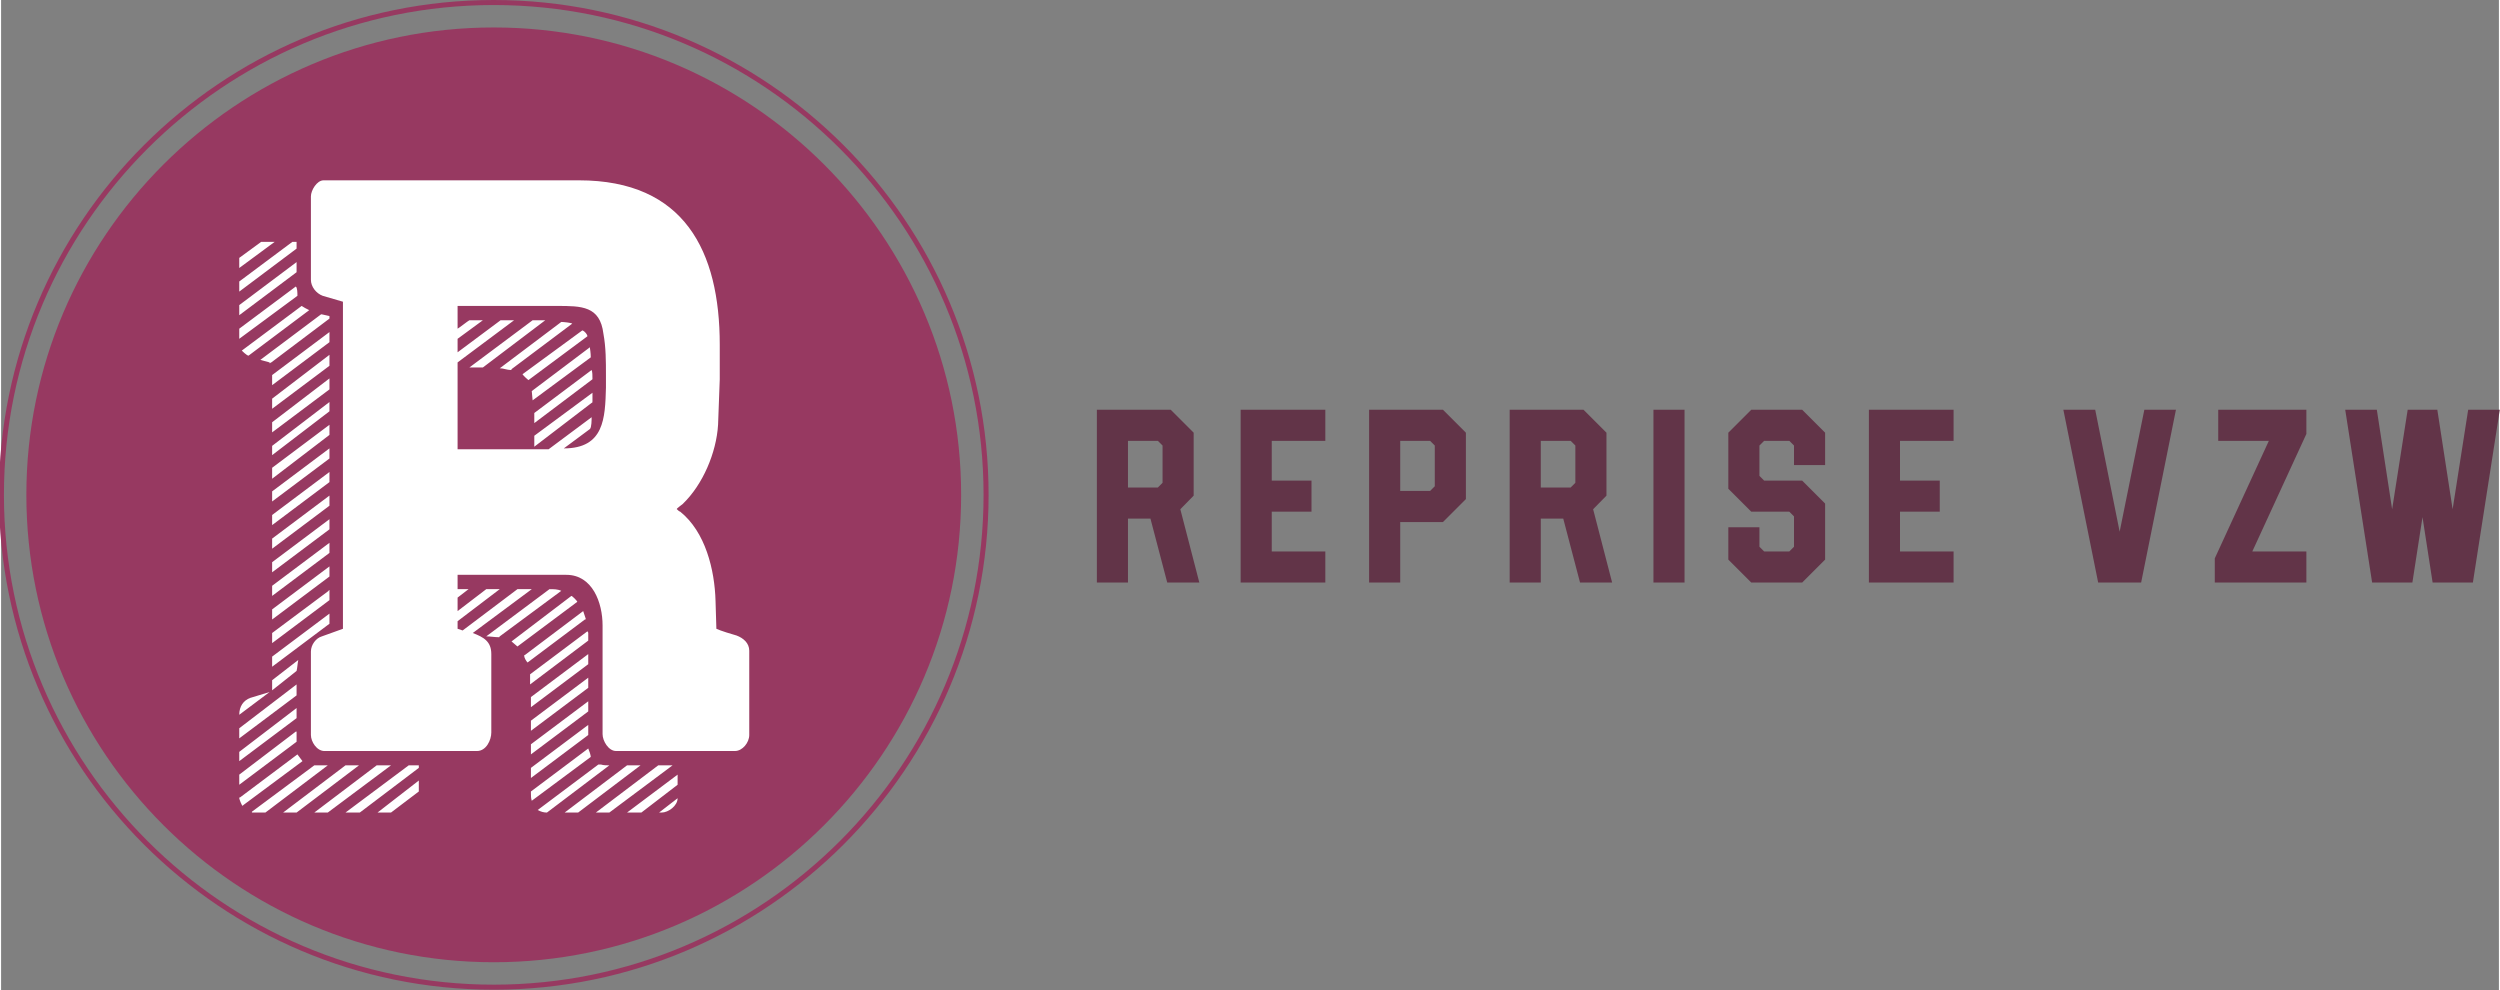 <?xml version="1.0" encoding="UTF-8" standalone="no"?>
<svg
   viewBox="0 0 228.633 90.625"
   preserveAspectRatio="xMidYMid"
   class="css-8xnowg"
   id="addadcaa"
   width="277.756"
   height="110"
   version="1.1"
   sodipodi:docname="reprise_hor_color_large.svg"
   inkscape:export-filename="reprise_hor_color_large_50pct.png"
   inkscape:export-xdpi="96"
   inkscape:export-ydpi="96"
   xmlns:inkscape="http://www.inkscape.org/namespaces/inkscape"
   xmlns:sodipodi="http://sodipodi.sourceforge.net/DTD/sodipodi-0.dtd"
   xmlns="http://www.w3.org/2000/svg"
   xmlns:svg="http://www.w3.org/2000/svg">
  <rect x="0" y="0" width="228.633" height="90.625" fill="#808080" stroke="none"/>
  <sodipodi:namedview
     id="namedview4"
     pagecolor="#ffffff"
     bordercolor="#666666"
     borderopacity="1.0"
     inkscape:showpageshadow="2"
     inkscape:pageopacity="0.0"
     inkscape:pagecheckerboard="true"
     inkscape:deskcolor="#d1d1d1" />
  <defs
     id="SvgjsDefs2656" />
  <g
     id="SvgjsG2657"
     featurekey="symbolContainer"
     transform="matrix(0.461,0,0,0.461,-0.201,10e-7)"
     fill="#973961">
    <path
       d="M 98.254,0 C 44.077,0 0,44.076 0,98.254 c 0,54.178 44.077,98.254 98.254,98.254 54.177,0 98.254,-44.076 98.254,-98.254 C 196.508,44.076 152.431,0 98.254,0 Z m 0,195.508 C 44.628,195.508 1,151.88 1,98.254 1,44.628 44.628,1 98.254,1 c 53.626,0 97.254,43.628 97.254,97.254 0,53.626 -43.628,97.254 -97.254,97.254 z"
       fill="#973961"
       id="path1" />
    <path
       d="m 98.254,5.453 c -51.171,0 -92.801,41.63 -92.801,92.801 0,51.171 41.63,92.801 92.801,92.801 51.171,0 92.802,-41.63 92.802,-92.801 0,-51.171 -41.631,-92.801 -92.802,-92.801 z"
       fill="#973961"
       id="path2" />
  </g>
  <g
     id="SvgjsG2658"
     featurekey="monogramFeature-0"
     transform="matrix(1.286,0,0,1.286,17.942,-2.784)"
     fill="#ffffff">
    <path
       d="M 10.38,46.92 V 23.64 L 8.94,23.22 C 8.46,23.04 8.1,22.56 8.1,22.08 V 16.14 C 8.1,15.72 8.52,15 9,15 h 18.18 c 7.5,0 10.02,5.04 10.02,11.7 v 2.46 l -0.12,3.24 c -0.12,1.98 -1.08,4.26 -2.52,5.64 -0.06,0.06 -0.42,0.3 -0.42,0.36 0.06,0.06 0.18,0.18 0.24,0.18 1.8,1.44 2.46,4.14 2.52,6.36 l 0.06,1.98 c 0.24,0.12 1.2,0.42 1.44,0.48 0.48,0.18 0.9,0.54 0.9,1.08 v 6 c 0,0.54 -0.48,1.14 -1.02,1.14 h -8.46 c -0.54,0 -0.96,-0.72 -0.96,-1.2 v -7.74 c 0,-1.62 -0.72,-3.6 -2.58,-3.6 h -7.74 v 1.02 h 0.78 l -0.78,0.6 v 0.96 l 2.04,-1.56 h 0.96 l -3,2.28 v 0.54 l 0.36,0.12 v 0 l 3.9,-2.94 h 1.02 l -4.2,3.12 c 0.78,0.3 1.32,0.6 1.32,1.5 v 5.58 c 0,0.54 -0.36,1.32 -1.02,1.32 H 9.06 C 8.52,55.62 8.1,54.96 8.1,54.48 v -5.94 c 0,-0.48 0.36,-0.96 0.78,-1.08 z M 3,21.24 v -0.72 l 1.56,-1.14 h 0.96 z m 0,0.96 3.78,-2.82 h 0.3 v 0.48 L 3,22.92 Z m 0,1.68 4.08,-3.06 v 0.72 L 3,24.6 Z m 0,2.4 v -0.72 l 4.02,-3 c 0.12,0.06 0.12,0.48 0.12,0.66 z m 0.18,0.84 4.26,-3.18 c 0.18,0.12 0.3,0.18 0.54,0.3 l -4.32,3.24 c -0.12,0 -0.48,-0.36 -0.48,-0.36 z m 15.36,-3.18 v 1.62 c 0.12,-0.06 0.72,-0.54 0.84,-0.6 h 0.96 l -1.8,1.32 v 0.96 l 3.06,-2.28 h 0.96 l -4.02,3 v 6.18 h 6.48 l 3.06,-2.28 c 0,0.18 0,0.72 -0.12,0.84 l -1.86,1.38 c 2.88,0 2.94,-2.16 3,-4.32 v -0.9 c 0,-0.96 0,-1.98 -0.18,-2.94 -0.24,-1.98 -1.56,-1.98 -3.3,-1.98 H 25.26 Z M 5.16,27.96 4.5,27.78 8.82,24.54 h 0.06 l 0.54,0.12 v 0.18 l -4.14,3.12 c -0.06,0 -0.06,0.06 -0.12,0.06 z m 14.22,0.36 4.5,-3.36 h 0.9 l -4.44,3.36 z m 2.22,0.06 h -0.06 l 4.38,-3.3 c 0.18,0 0.72,0.06 0.78,0.12 l -4.32,3.24 c 0,0.06 0,0.06 -0.06,0.06 -0.24,0 -0.54,-0.12 -0.72,-0.12 z m 1.56,0.42 4.26,-3.12 c 0.18,0.06 0.36,0.3 0.36,0.42 l -4.2,3.12 C 23.46,29.1 23.28,28.98 23.16,28.8 Z M 5.34,29.58 V 28.86 L 9.42,25.8 v 0.72 z M 23.82,30 27.96,26.88 v 0.06 c 0,0 0.06,0.36 0.06,0.66 l -4.14,3.06 z M 5.34,31.26 V 30.54 L 9.42,27.42 V 28.2 Z M 24,31.56 28.08,28.5 c 0.06,0.12 0.06,0.42 0.06,0.66 L 24,32.28 v -0.6 z M 5.34,32.22 9.42,29.1 v 0.78 L 5.34,32.94 Z M 24,33.18 28.14,30.12 v 0.3 0.3 c 0,0.06 0,0.12 -0.06,0.12 L 24,33.96 Z M 5.34,34.56 V 33.9 l 4.08,-3.12 v 0.66 z m 0,1.68 V 35.46 L 9.42,32.4 v 0.72 z m 0,0.9 4.08,-3.06 v 0.72 l -4.08,3.06 z m 20.7,-3.06 z m -20.7,4.74 4.08,-3.06 v 0.72 l -4.08,3.06 z m 0,2.4 V 40.5 l 4.08,-3.06 v 0.72 z m 0,0.96 4.08,-3.06 v 0.72 L 5.34,42.9 Z m 0,1.68 4.08,-3.06 v 0.72 l -4.08,3.06 z m 0,2.4 v -0.72 l 4.08,-3.06 v 0.72 z m 15.24,1.2 4.5,-3.36 c 0.3,0 0.6,0 0.84,0.12 l -4.38,3.24 c -0.06,0.06 0,0.06 -0.06,0.06 -0.3,0 -0.6,-0.06 -0.9,-0.06 z M 5.34,47.94 v -0.72 l 4.02,-3 c 0,-0.06 0.06,-0.06 0.06,-0.06 v 0.72 z m 17.04,-0.12 4.26,-3.24 c 0.06,0 0.42,0.36 0.42,0.42 l -4.26,3.18 c -0.12,-0.12 -0.3,-0.24 -0.42,-0.36 z m 0.9,1.02 c 0,-0.06 0.06,-0.06 0.06,-0.06 l 4.14,-3.12 0.18,0.54 c 0,0.06 0,0.06 -0.06,0.06 l -4.08,3.06 C 23.4,49.2 23.28,48.96 23.28,48.84 Z M 5.34,48.9 9.42,45.84 v 0.72 l -4.08,3.06 z m 18.36,1.26 4.08,-3.06 c 0,0 0.06,0.06 0.06,0.12 v 0.54 l -4.14,3.12 v -0.06 z m 0.06,2.34 v -0.72 l 4.08,-3.06 v 0.72 z M 5.34,51.3 V 50.58 L 7.2,49.14 c -0.06,0.3 -0.06,0.54 -0.12,0.78 z m 18.42,2.16 4.08,-3.06 v 0.72 l -4.08,3.06 z M 3,54.72 V 54 l 4.08,-3.12 v 0.78 z M 3.78,51.84 5.16,51.42 3,53.04 c 0,-0.6 0.3,-1.02 0.78,-1.2 z m 19.98,4.02 v -0.72 l 4.08,-3.06 V 52.8 Z M 3,55.68 7.08,52.56 v 0.72 L 3,56.34 Z m 20.76,1.86 v -0.72 l 4.08,-3.06 v 0.72 z M 3,58.02 V 57.3 l 4.02,-3.06 h 0.06 v 0.72 z m 20.76,0.48 4.08,-3.06 c 0.06,0.12 0.18,0.48 0.18,0.6 l -4.2,3.12 C 23.76,58.98 23.76,58.8 23.76,58.62 Z M 3,58.98 c 0,-0.06 0,-0.06 0.06,-0.06 l 4.08,-3.06 c 0.12,0.18 0.24,0.3 0.36,0.48 L 3.3,59.46 3.24,59.52 C 3.18,59.52 3,59.04 3,58.98 Z m 21.24,0.84 4.32,-3.24 h 0.18 c 0.18,0.06 0.42,0.06 0.6,0.06 L 24.9,60 c -0.24,0 -0.42,-0.06 -0.66,-0.18 z M 3.9,59.94 8.34,56.64 H 9.3 L 4.86,60 H 3.9 Z M 7.08,60 H 6.12 l 4.44,-3.36 h 0.96 z m 1.26,0 4.44,-3.36 H 13.8 L 9.3,60 Z m 2.22,0 4.5,-3.36 h 0.72 v 0.18 L 11.58,60 Z m 16.56,0 h -0.96 l 4.44,-3.36 h 0.96 z m 2.22,0 h -0.96 l 4.44,-3.36 h 1.02 z m 1.26,0 3.6,-2.7 v 0.72 L 31.62,60 Z m -16.8,0 h -0.96 l 2.94,-2.28 v 0.78 z m 19.08,0 1.32,-1.02 c 0,0.54 -0.66,1.02 -1.14,1.02 z"
       fill="#ffffff"
       id="path3" />
  </g>
  <g
     id="SvgjsG2659"
     featurekey="nameFeature-0"
     transform="matrix(0.565,0,0,0.565,99.396,30.724)"
     fill="#623448">
    <path
       d="M 1.6,40 V 12 h 11.96 l 3.72,3.72 v 10.2 L 15.12,28.12 18.2,40 H 13 L 10.28,29.64 H 6.64 V 40 Z M 6.64,24.6 h 4.84 l 0.76,-0.76 V 17.8 L 11.48,17.04 H 6.64 Z M 24.892,40 V 12 h 13.72 v 5.04 h -8.68 v 6.44 h 6.44 v 5.04 h -6.44 v 6.44 h 8.68 V 40 Z m 20.812,0 V 12 h 11.96 l 3.72,3.72 v 10.76 l -3.72,3.72 h -6.92 V 40 Z m 5.04,-14.84 h 4.84 l 0.76,-0.76 v -6.6 l -0.76,-0.76 h -4.84 z M 68.476,40 V 12 h 11.96 l 3.72,3.72 v 10.2 l -2.16,2.2 3.08,11.88 h -5.2 l -2.72,-10.36 h -3.64 V 40 Z m 5.04,-15.4 h 4.84 l 0.76,-0.76 V 17.8 l -0.76,-0.76 h -4.84 z M 91.768,40 V 12 h 5.04 v 28 z m 15.852,0 -3.72,-3.72 v -5.24 h 5.04 v 3.16 l 0.76,0.76 h 4.08 l 0.76,-0.76 v -4.92 l -0.76,-0.76 h -6.16 L 103.9,24.8 V 15.72 L 107.62,12 h 8.24 l 3.72,3.72 v 5.24 h -5.04 V 17.8 l -0.76,-0.76 h -4.08 l -0.76,0.76 v 4.92 l 0.76,0.76 h 6.16 l 3.72,3.72 v 9.08 L 115.86,40 Z m 19.052,0 V 12 h 13.72 v 5.04 h -8.68 v 6.44 h 6.44 v 5.04 h -6.44 v 6.44 h 8.68 V 40 Z m 37.144,0 -5.64,-28 h 5.16 l 3.96,19.76 4,-19.76 h 5.12 l -5.64,28 z m 18.892,0 v -3.92 l 8.76,-19.04 h -8.2 V 12 h 14.28 v 3.92 l -8.76,19.04 h 8.76 V 40 Z m 25.492,0 -4.36,-28 h 5.12 l 2.48,16.12 2.52,-16.12 h 4.8 l 2.48,16.12 2.52,-16.12 h 5.12 l -4.36,28 H 218 L 216.36,29.4 214.72,40 Z"
       fill="#623448"
       id="path4" />
  </g>
</svg>
